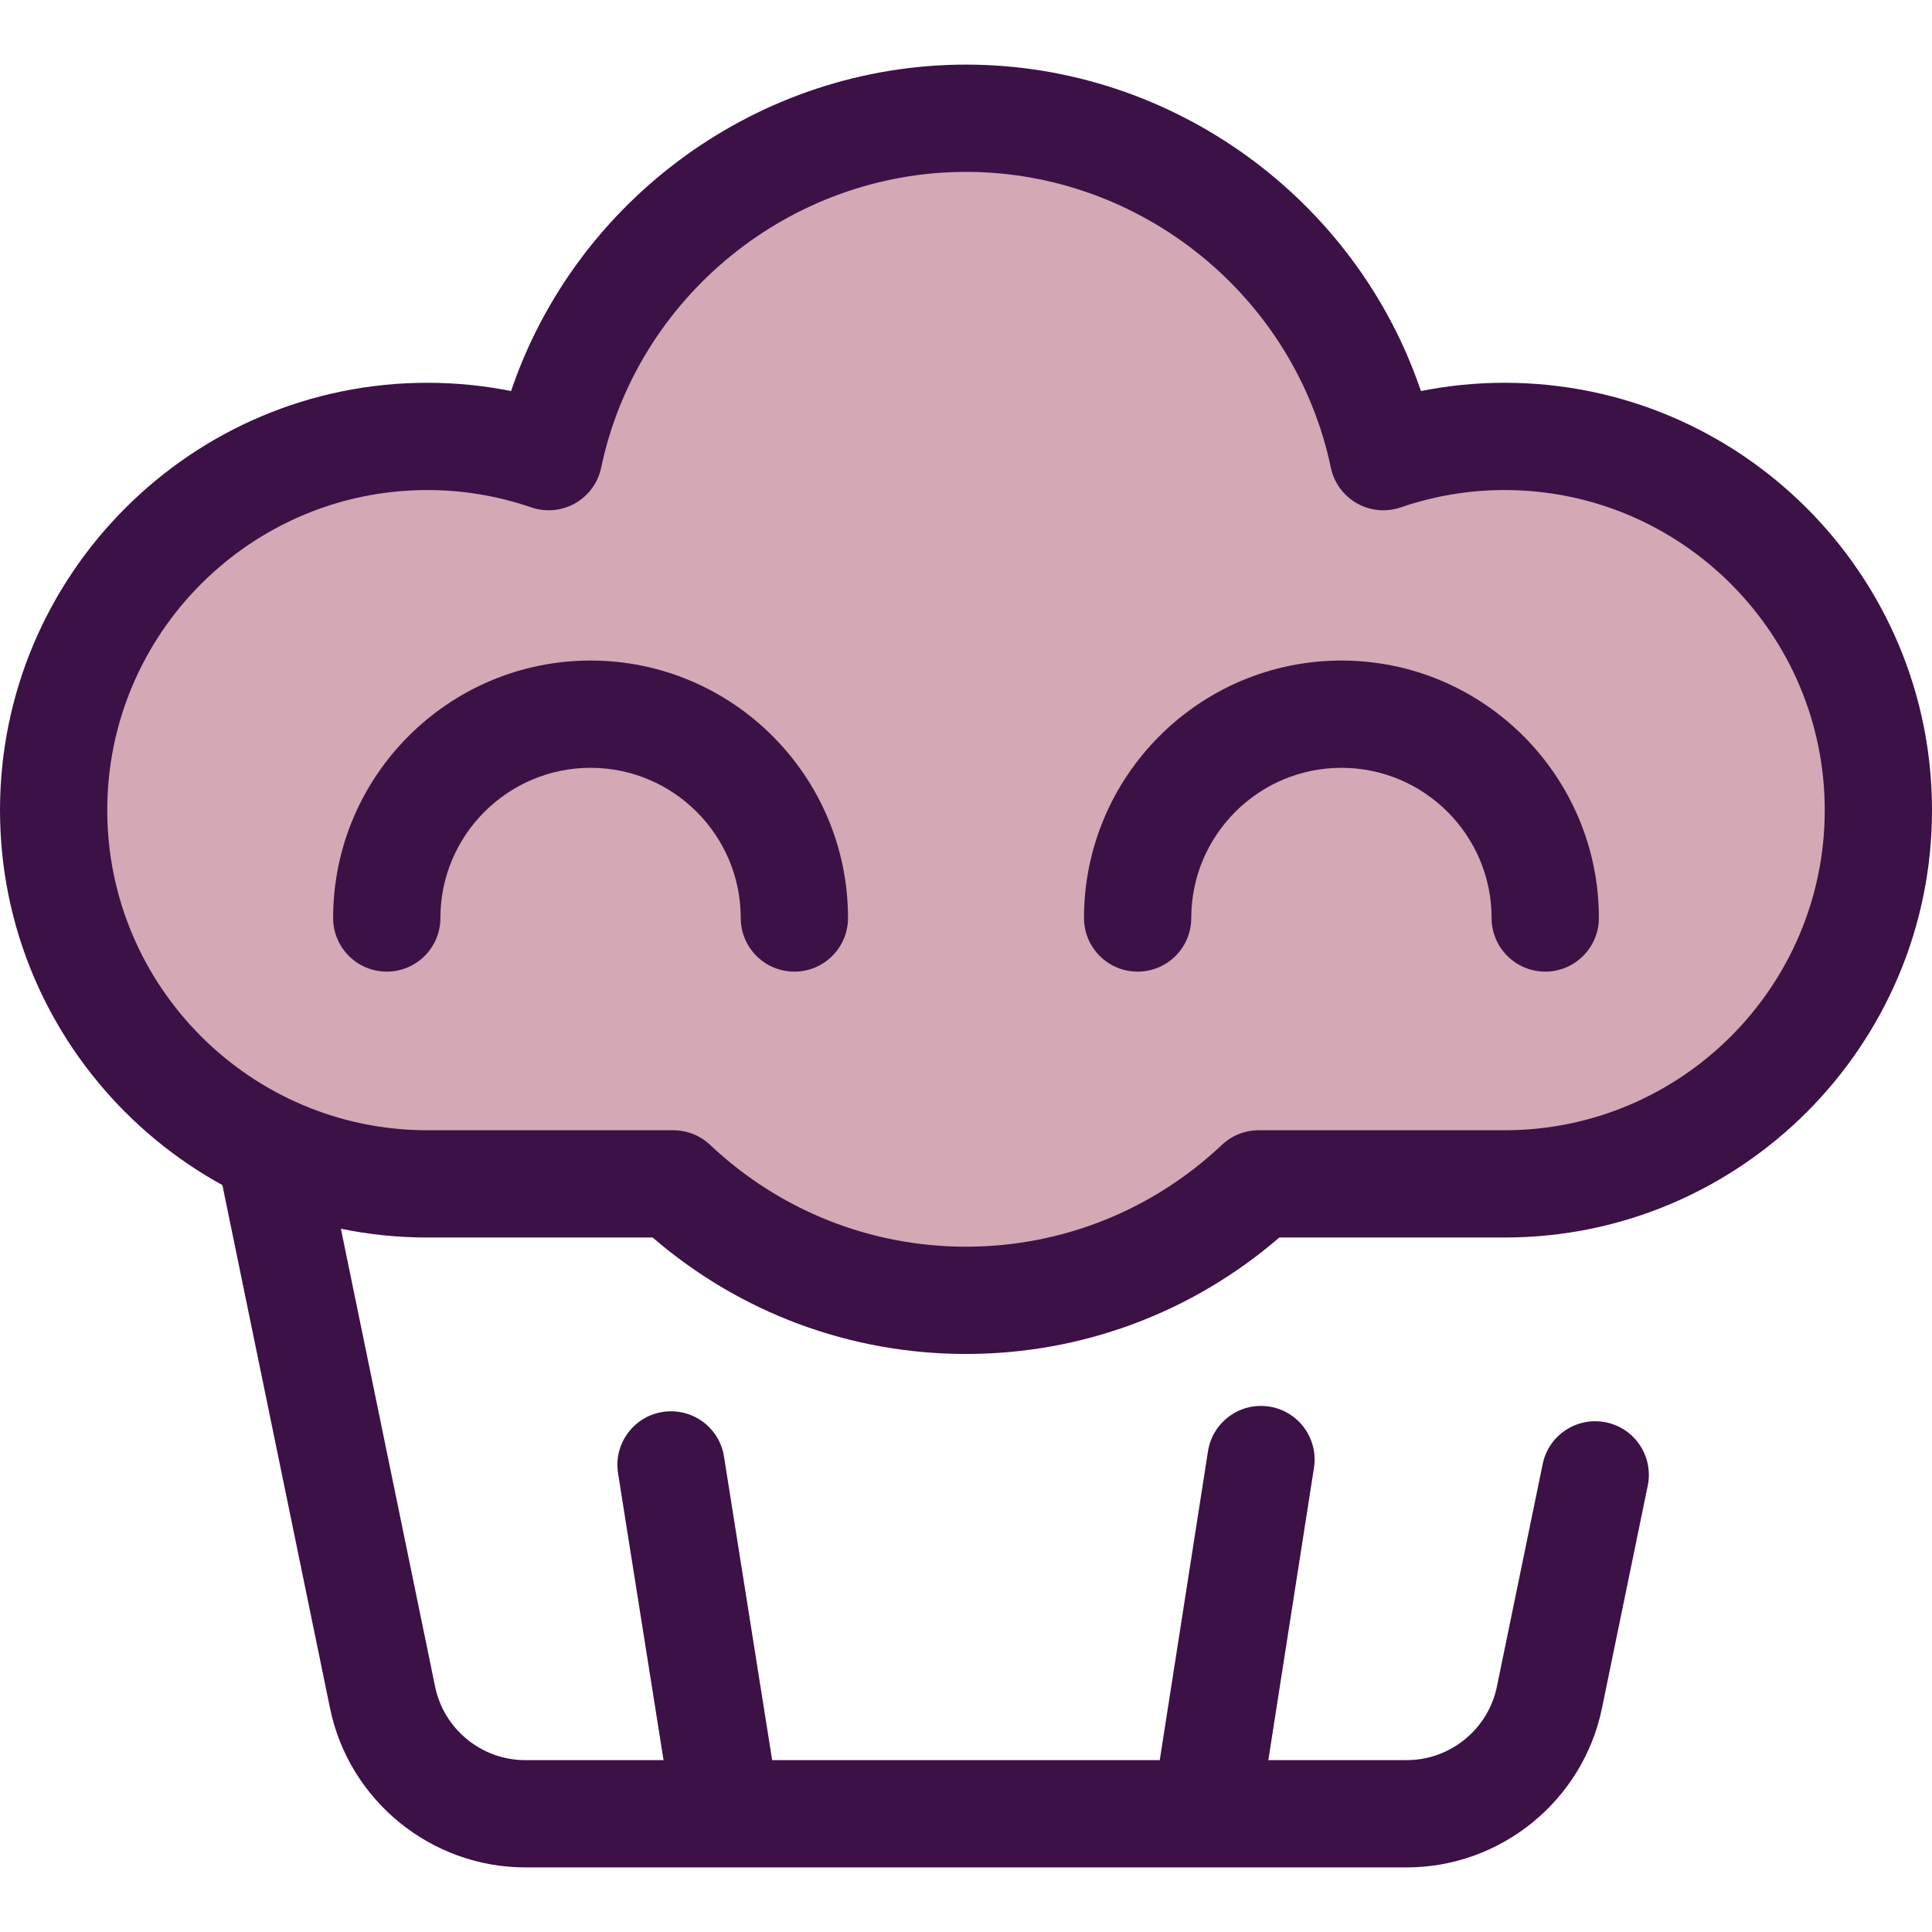 <?xml version="1.0" encoding="iso-8859-1"?>
<!-- Generator: Adobe Illustrator 19.0.0, SVG Export Plug-In . SVG Version: 6.00 Build 0)  -->
<svg version="1.1" id="Layer_1" xmlns="http://www.w3.org/2000/svg" xmlns:xlink="http://www.w3.org/1999/xlink" x="0px" y="0px"
	 viewBox="0 0 512.001 512.001" style="enable-background:new 0 0 512.001 512.001;" xml:space="preserve">
<path style="fill:#3C1146;" d="M372.821,494.879H139.178c-24.937,0-46.685-17.728-51.711-42.154l-40.27-195.737
	c-1.582-7.689,3.369-15.204,11.058-16.786c7.688-1.579,15.204,3.37,16.786,11.058l40.27,195.736
	c2.32,11.274,12.357,19.455,23.867,19.455h233.643c11.51,0,21.547-8.183,23.867-19.455l12.14-59.004
	c1.582-7.689,9.095-12.638,16.786-11.058c7.689,1.582,12.64,9.096,11.058,16.786l-12.14,59.004
	C419.506,477.151,397.76,494.879,372.821,494.879z"/>
<path style="fill:#D4A8B4;" d="M398.742,115.653c-11.255,0-22.059,1.905-32.142,5.363c-10.759-51.219-56.182-89.68-110.6-89.68
	s-99.841,38.461-110.6,89.68c-10.081-3.458-20.886-5.363-32.142-5.363c-54.7,0-99.044,44.344-99.044,99.045
	s44.344,99.045,99.045,99.045h65.175c20.244,19.117,47.526,30.858,77.567,30.858c30.041,0,57.324-11.742,77.567-30.858h65.175
	c54.701,0,99.045-44.344,99.045-99.045C497.787,159.997,453.443,115.653,398.742,115.653z"/>
<g>
	<path style="fill:#3C1146;" d="M255.999,358.817c-30.657,0-59.919-10.917-83.03-30.858h-59.711C50.808,327.957,0,277.15,0,214.698
		S50.808,101.44,113.258,101.44c7.476,0,14.894,0.735,22.183,2.192c17.235-50.916,65.756-86.509,120.56-86.509
		s103.325,35.593,120.56,86.509c7.287-1.457,14.706-2.192,22.183-2.192c62.45,0,113.258,50.808,113.258,113.258
		s-50.808,113.258-113.258,113.258h-59.714C315.92,347.899,286.657,358.817,255.999,358.817z M113.258,129.867
		c-46.777,0-84.832,38.056-84.832,84.832s38.055,84.832,84.832,84.832h65.175c3.629,0,7.121,1.389,9.759,3.879
		c18.423,17.398,42.505,26.98,67.809,26.98s49.385-9.581,67.809-26.98c2.638-2.492,6.13-3.879,9.759-3.879h65.175
		c46.776,0,84.832-38.055,84.832-84.832s-38.055-84.832-84.832-84.832c-9.381,0-18.644,1.545-27.53,4.594
		c-3.855,1.322-8.09,0.925-11.634-1.086c-3.542-2.013-6.051-5.448-6.889-9.436c-9.541-45.421-50.206-78.388-96.69-78.388
		s-87.149,32.966-96.69,78.388c-0.837,3.988-3.346,7.424-6.889,9.436s-7.779,2.409-11.634,1.086
		C131.902,131.413,122.639,129.867,113.258,129.867z"/>
	<path style="fill:#3C1146;" d="M192.024,492.039c-6.869,0-12.91-4.99-14.02-11.989l-14.213-89.606
		c-1.229-7.753,4.058-15.035,11.811-16.264c7.749-1.227,15.035,4.058,16.264,11.811l14.213,89.606
		c1.229,7.753-4.058,15.035-11.811,16.264C193.514,491.981,192.763,492.039,192.024,492.039z"/>
	<path style="fill:#3C1146;" d="M319.976,492.039c-0.729,0-1.467-0.057-2.21-0.172c-7.756-1.211-13.062-8.48-11.851-16.236
		l14.213-91.027c1.212-7.756,8.487-13.059,16.236-11.851c7.756,1.211,13.062,8.48,11.851,16.236l-14.213,91.027
		C332.907,487.029,326.858,492.039,319.976,492.039z"/>
	<path style="fill:#3C1146;" d="M210.517,257.49c-7.85,0-14.213-6.363-14.213-14.213c0-21.944-17.853-39.797-39.797-39.797
		s-39.797,17.853-39.797,39.797c0,7.85-6.363,14.213-14.213,14.213s-14.213-6.363-14.213-14.213
		c0-37.618,30.605-68.224,68.224-68.224s68.224,30.605,68.224,68.224C224.73,251.127,218.367,257.49,210.517,257.49z"/>
	<path style="fill:#3C1146;" d="M409.503,257.49c-7.85,0-14.213-6.363-14.213-14.213c0-21.944-17.853-39.797-39.797-39.797
		s-39.797,17.853-39.797,39.797c0,7.85-6.363,14.213-14.213,14.213s-14.213-6.363-14.213-14.213
		c0-37.618,30.605-68.224,68.224-68.224s68.224,30.605,68.224,68.224C423.716,251.127,417.352,257.49,409.503,257.49z"/>
</g>
<g>
</g>
<g>
</g>
<g>
</g>
<g>
</g>
<g>
</g>
<g>
</g>
<g>
</g>
<g>
</g>
<g>
</g>
<g>
</g>
<g>
</g>
<g>
</g>
<g>
</g>
<g>
</g>
<g>
</g>
</svg>
